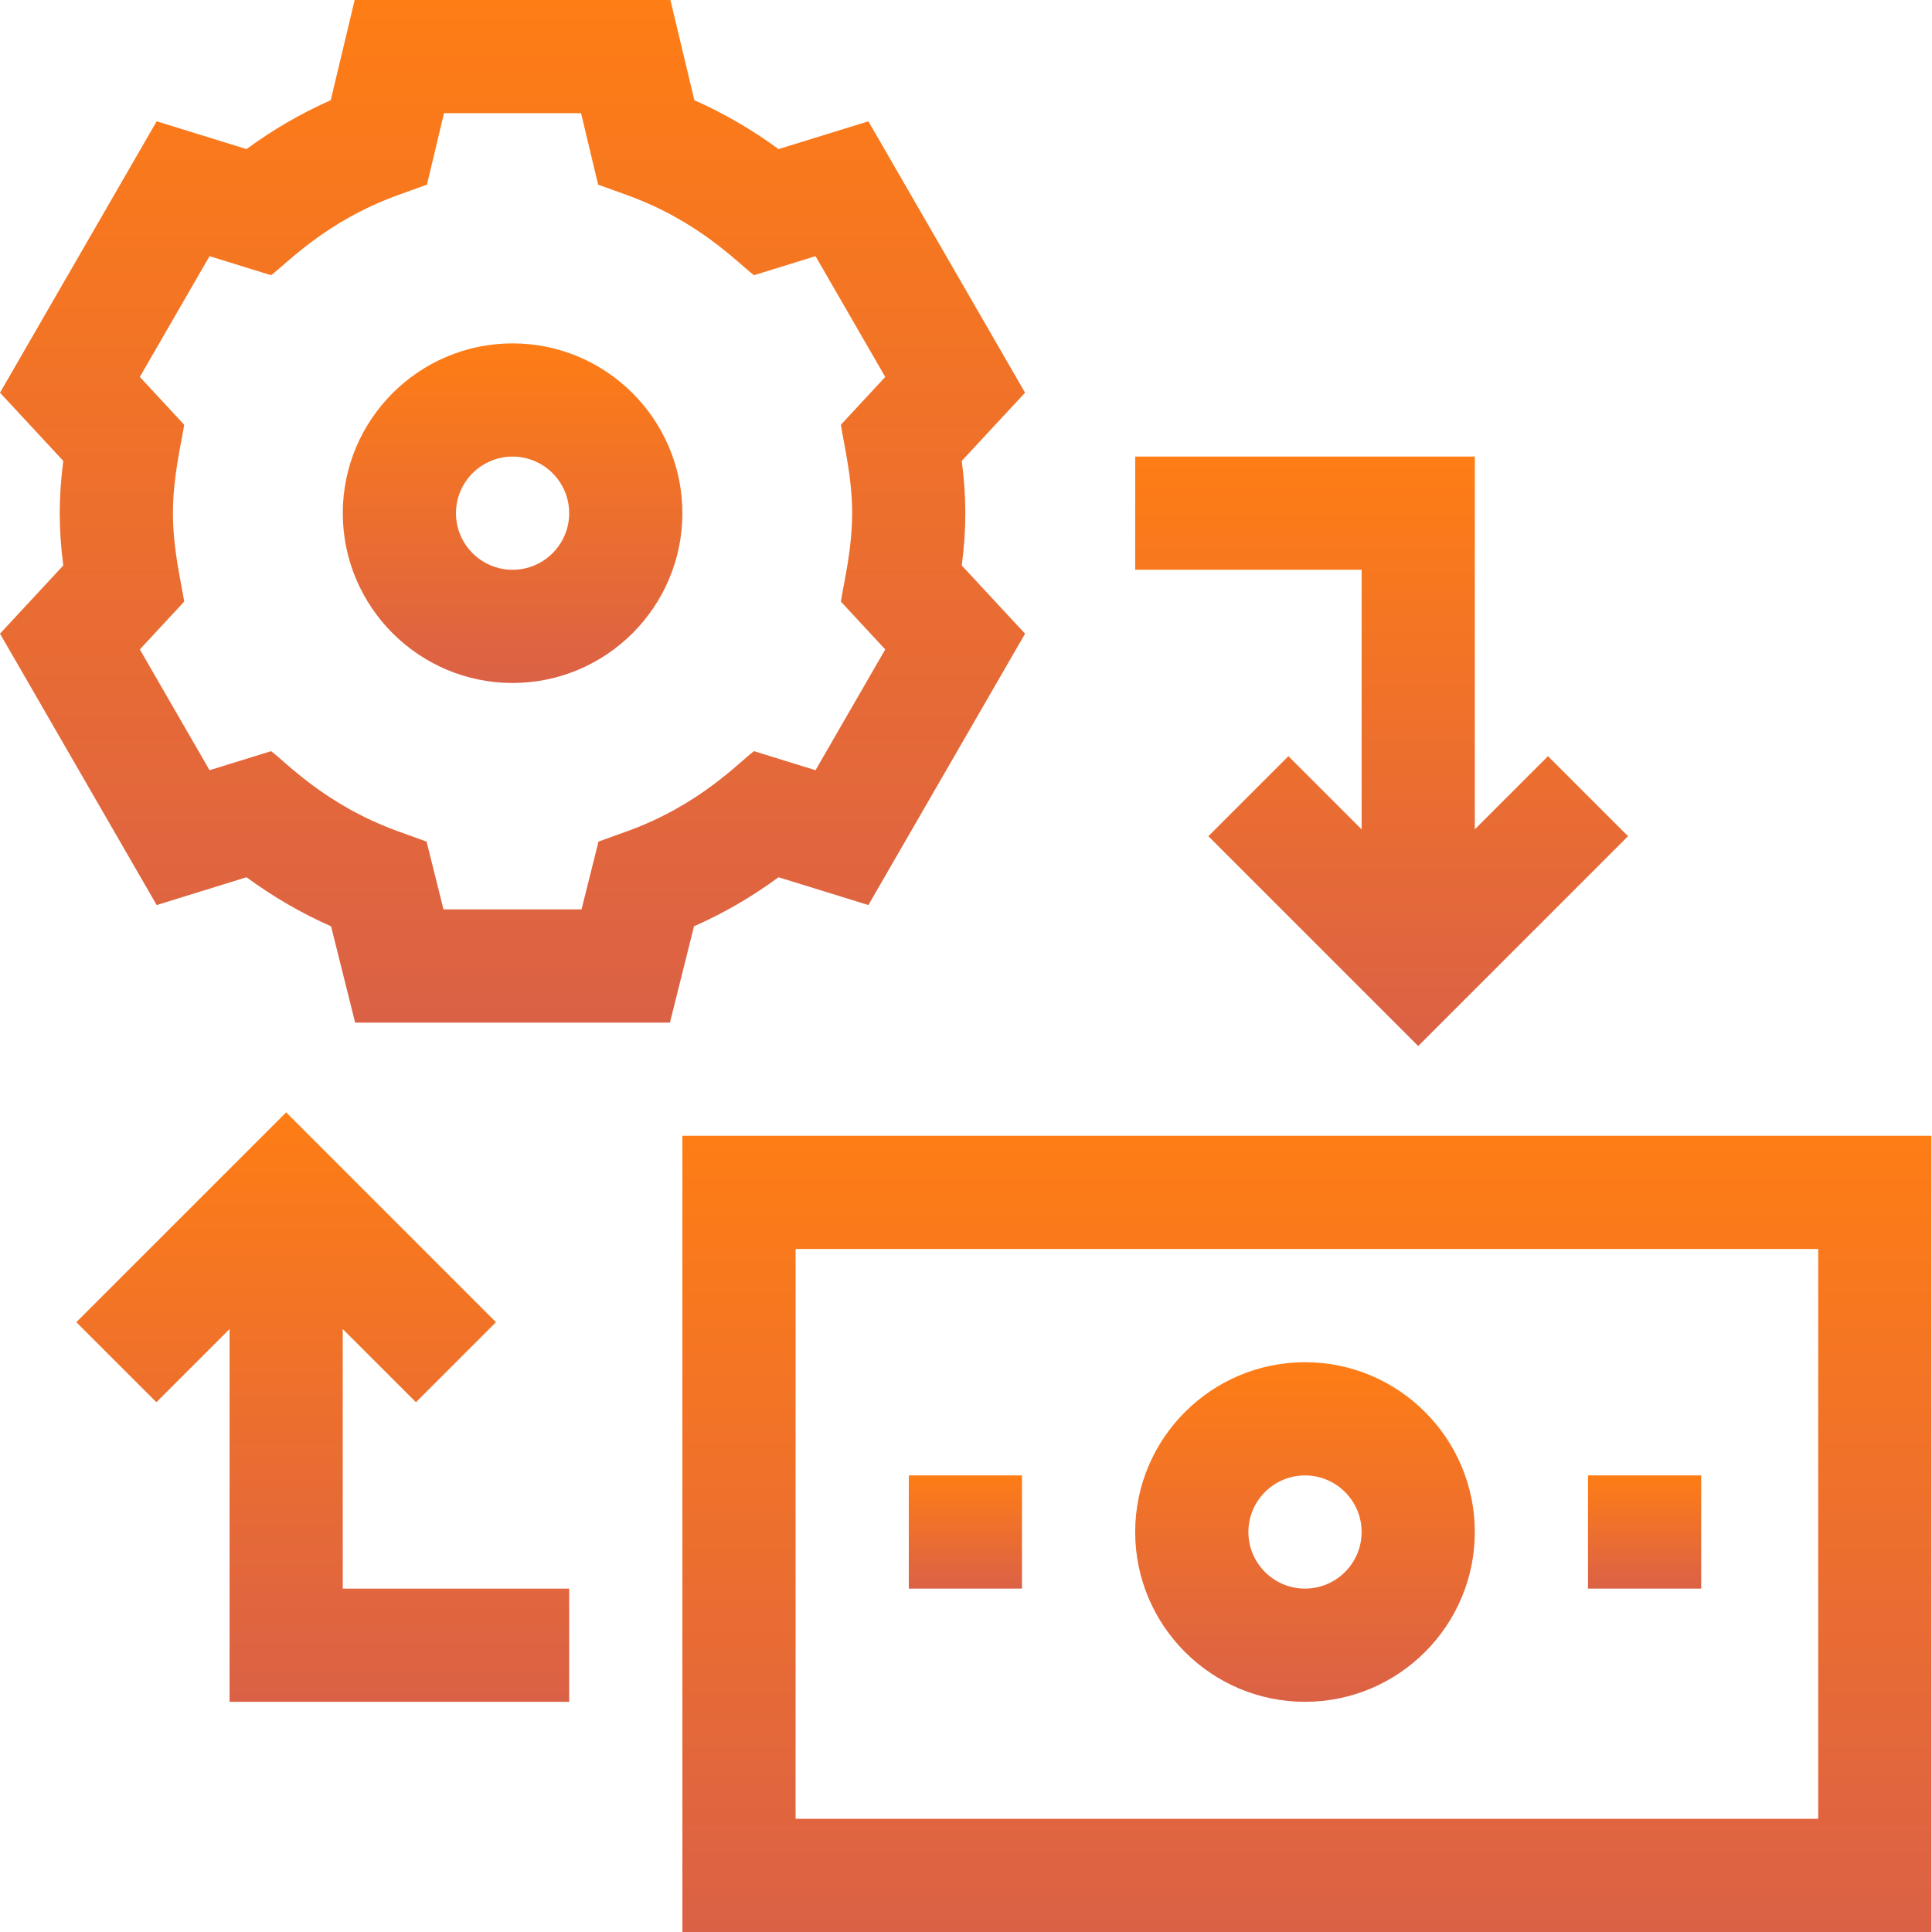 <svg width="61" height="61" viewBox="0 0 61 61" fill="none" xmlns="http://www.w3.org/2000/svg">
<path d="M21.545 61H60.981V35.861H21.545V61ZM25.12 39.435H57.407V57.426H25.12V39.435Z" fill="url(#paint0_linear)"/>
<path d="M41.204 43.01C38.247 43.01 35.842 45.415 35.842 48.371C35.842 51.327 38.247 53.732 41.204 53.732C44.16 53.732 46.565 51.327 46.565 48.371C46.565 45.415 44.16 43.01 41.204 43.01ZM41.204 50.158C40.218 50.158 39.416 49.356 39.416 48.371C39.416 47.386 40.218 46.584 41.204 46.584C42.189 46.584 42.991 47.386 42.991 48.371C42.991 49.356 42.189 50.158 41.204 50.158Z" fill="url(#paint1_linear)"/>
<path d="M16.184 10.842C13.228 10.842 10.823 13.247 10.823 16.203C10.823 19.159 13.228 21.564 16.184 21.564C19.14 21.564 21.545 19.159 21.545 16.203C21.545 13.247 19.14 10.842 16.184 10.842ZM16.184 17.99C15.199 17.99 14.397 17.189 14.397 16.203C14.397 15.218 15.199 14.416 16.184 14.416C17.169 14.416 17.971 15.218 17.971 16.203C17.971 17.189 17.17 17.99 16.184 17.99Z" fill="url(#paint2_linear)"/>
<path d="M28.694 46.584H32.268V50.158H28.694V46.584Z" fill="url(#paint3_linear)"/>
<path d="M50.139 46.584H53.713V50.158H50.139V46.584Z" fill="url(#paint4_linear)"/>
<path d="M27.418 3.83L24.581 4.708C23.747 4.095 22.858 3.578 21.923 3.164L21.167 0H11.198L10.442 3.164C9.506 3.578 8.617 4.095 7.783 4.708L4.947 3.83L0 12.399L1.998 14.552C1.922 15.139 1.886 15.677 1.886 16.203C1.886 16.729 1.922 17.267 1.998 17.854L0 20.007L4.947 28.576L7.783 27.698C8.621 28.314 9.514 28.832 10.453 29.247L11.213 32.287H21.152L21.912 29.247C22.851 28.832 23.744 28.314 24.581 27.698L27.418 28.576L32.365 20.008L30.366 17.854C30.443 17.268 30.479 16.73 30.479 16.203C30.479 15.677 30.443 15.139 30.366 14.552L32.365 12.399L27.418 3.83ZM26.905 16.203C26.905 17.334 26.649 18.366 26.549 18.994L27.95 20.505L25.749 24.318L23.806 23.717C23.321 24.078 22.088 25.42 19.792 26.249L18.896 26.572L18.361 28.713H14.003L13.468 26.572L12.573 26.249C10.279 25.42 9.044 24.078 8.559 23.717L6.616 24.318L4.415 20.505L5.816 18.994C5.712 18.345 5.46 17.329 5.46 16.203C5.46 15.072 5.716 14.04 5.816 13.412L4.415 11.901L6.616 8.088L8.559 8.69C9.045 8.329 10.277 6.987 12.573 6.157L13.48 5.83L14.019 3.574H18.346L18.885 5.83L19.792 6.157C22.086 6.986 23.322 8.329 23.806 8.689L25.749 8.088L27.95 11.901L26.549 13.412C26.652 14.061 26.905 15.077 26.905 16.203Z" fill="url(#paint5_linear)"/>
<path d="M40.68 23.875L38.153 26.402L44.778 33.027L51.403 26.402L48.876 23.875L46.565 26.186V14.416H35.842V17.99H42.991V26.186L40.68 23.875Z" fill="url(#paint6_linear)"/>
<path d="M17.971 53.732V50.158H10.822V41.963L13.133 44.273L15.66 41.746L9.035 35.121L2.41 41.746L4.937 44.273L7.248 41.963V53.732H17.971Z" fill="url(#paint7_linear)"/>
<defs>
<linearGradient id="paint0_linear" x1="41.263" y1="35.861" x2="41.263" y2="61" gradientUnits="userSpaceOnUse">
<stop stop-color="#FE7D15"/>
<stop offset="1" stop-color="#DB6146"/>
</linearGradient>
<linearGradient id="paint1_linear" x1="41.204" y1="43.01" x2="41.204" y2="53.732" gradientUnits="userSpaceOnUse">
<stop stop-color="#FE7D15"/>
<stop offset="1" stop-color="#DB6146"/>
</linearGradient>
<linearGradient id="paint2_linear" x1="16.184" y1="10.842" x2="16.184" y2="21.564" gradientUnits="userSpaceOnUse">
<stop stop-color="#FE7D15"/>
<stop offset="1" stop-color="#DB6146"/>
</linearGradient>
<linearGradient id="paint3_linear" x1="30.481" y1="46.584" x2="30.481" y2="50.158" gradientUnits="userSpaceOnUse">
<stop stop-color="#FE7D15"/>
<stop offset="1" stop-color="#DB6146"/>
</linearGradient>
<linearGradient id="paint4_linear" x1="51.926" y1="46.584" x2="51.926" y2="50.158" gradientUnits="userSpaceOnUse">
<stop stop-color="#FE7D15"/>
<stop offset="1" stop-color="#DB6146"/>
</linearGradient>
<linearGradient id="paint5_linear" x1="16.182" y1="0" x2="16.182" y2="32.287" gradientUnits="userSpaceOnUse">
<stop stop-color="#FE7D15"/>
<stop offset="1" stop-color="#DB6146"/>
</linearGradient>
<linearGradient id="paint6_linear" x1="43.623" y1="14.416" x2="43.623" y2="33.027" gradientUnits="userSpaceOnUse">
<stop stop-color="#FE7D15"/>
<stop offset="1" stop-color="#DB6146"/>
</linearGradient>
<linearGradient id="paint7_linear" x1="10.19" y1="35.121" x2="10.19" y2="53.732" gradientUnits="userSpaceOnUse">
<stop stop-color="#FE7D15"/>
<stop offset="1" stop-color="#DB6146"/>
</linearGradient>
</defs>
</svg>
